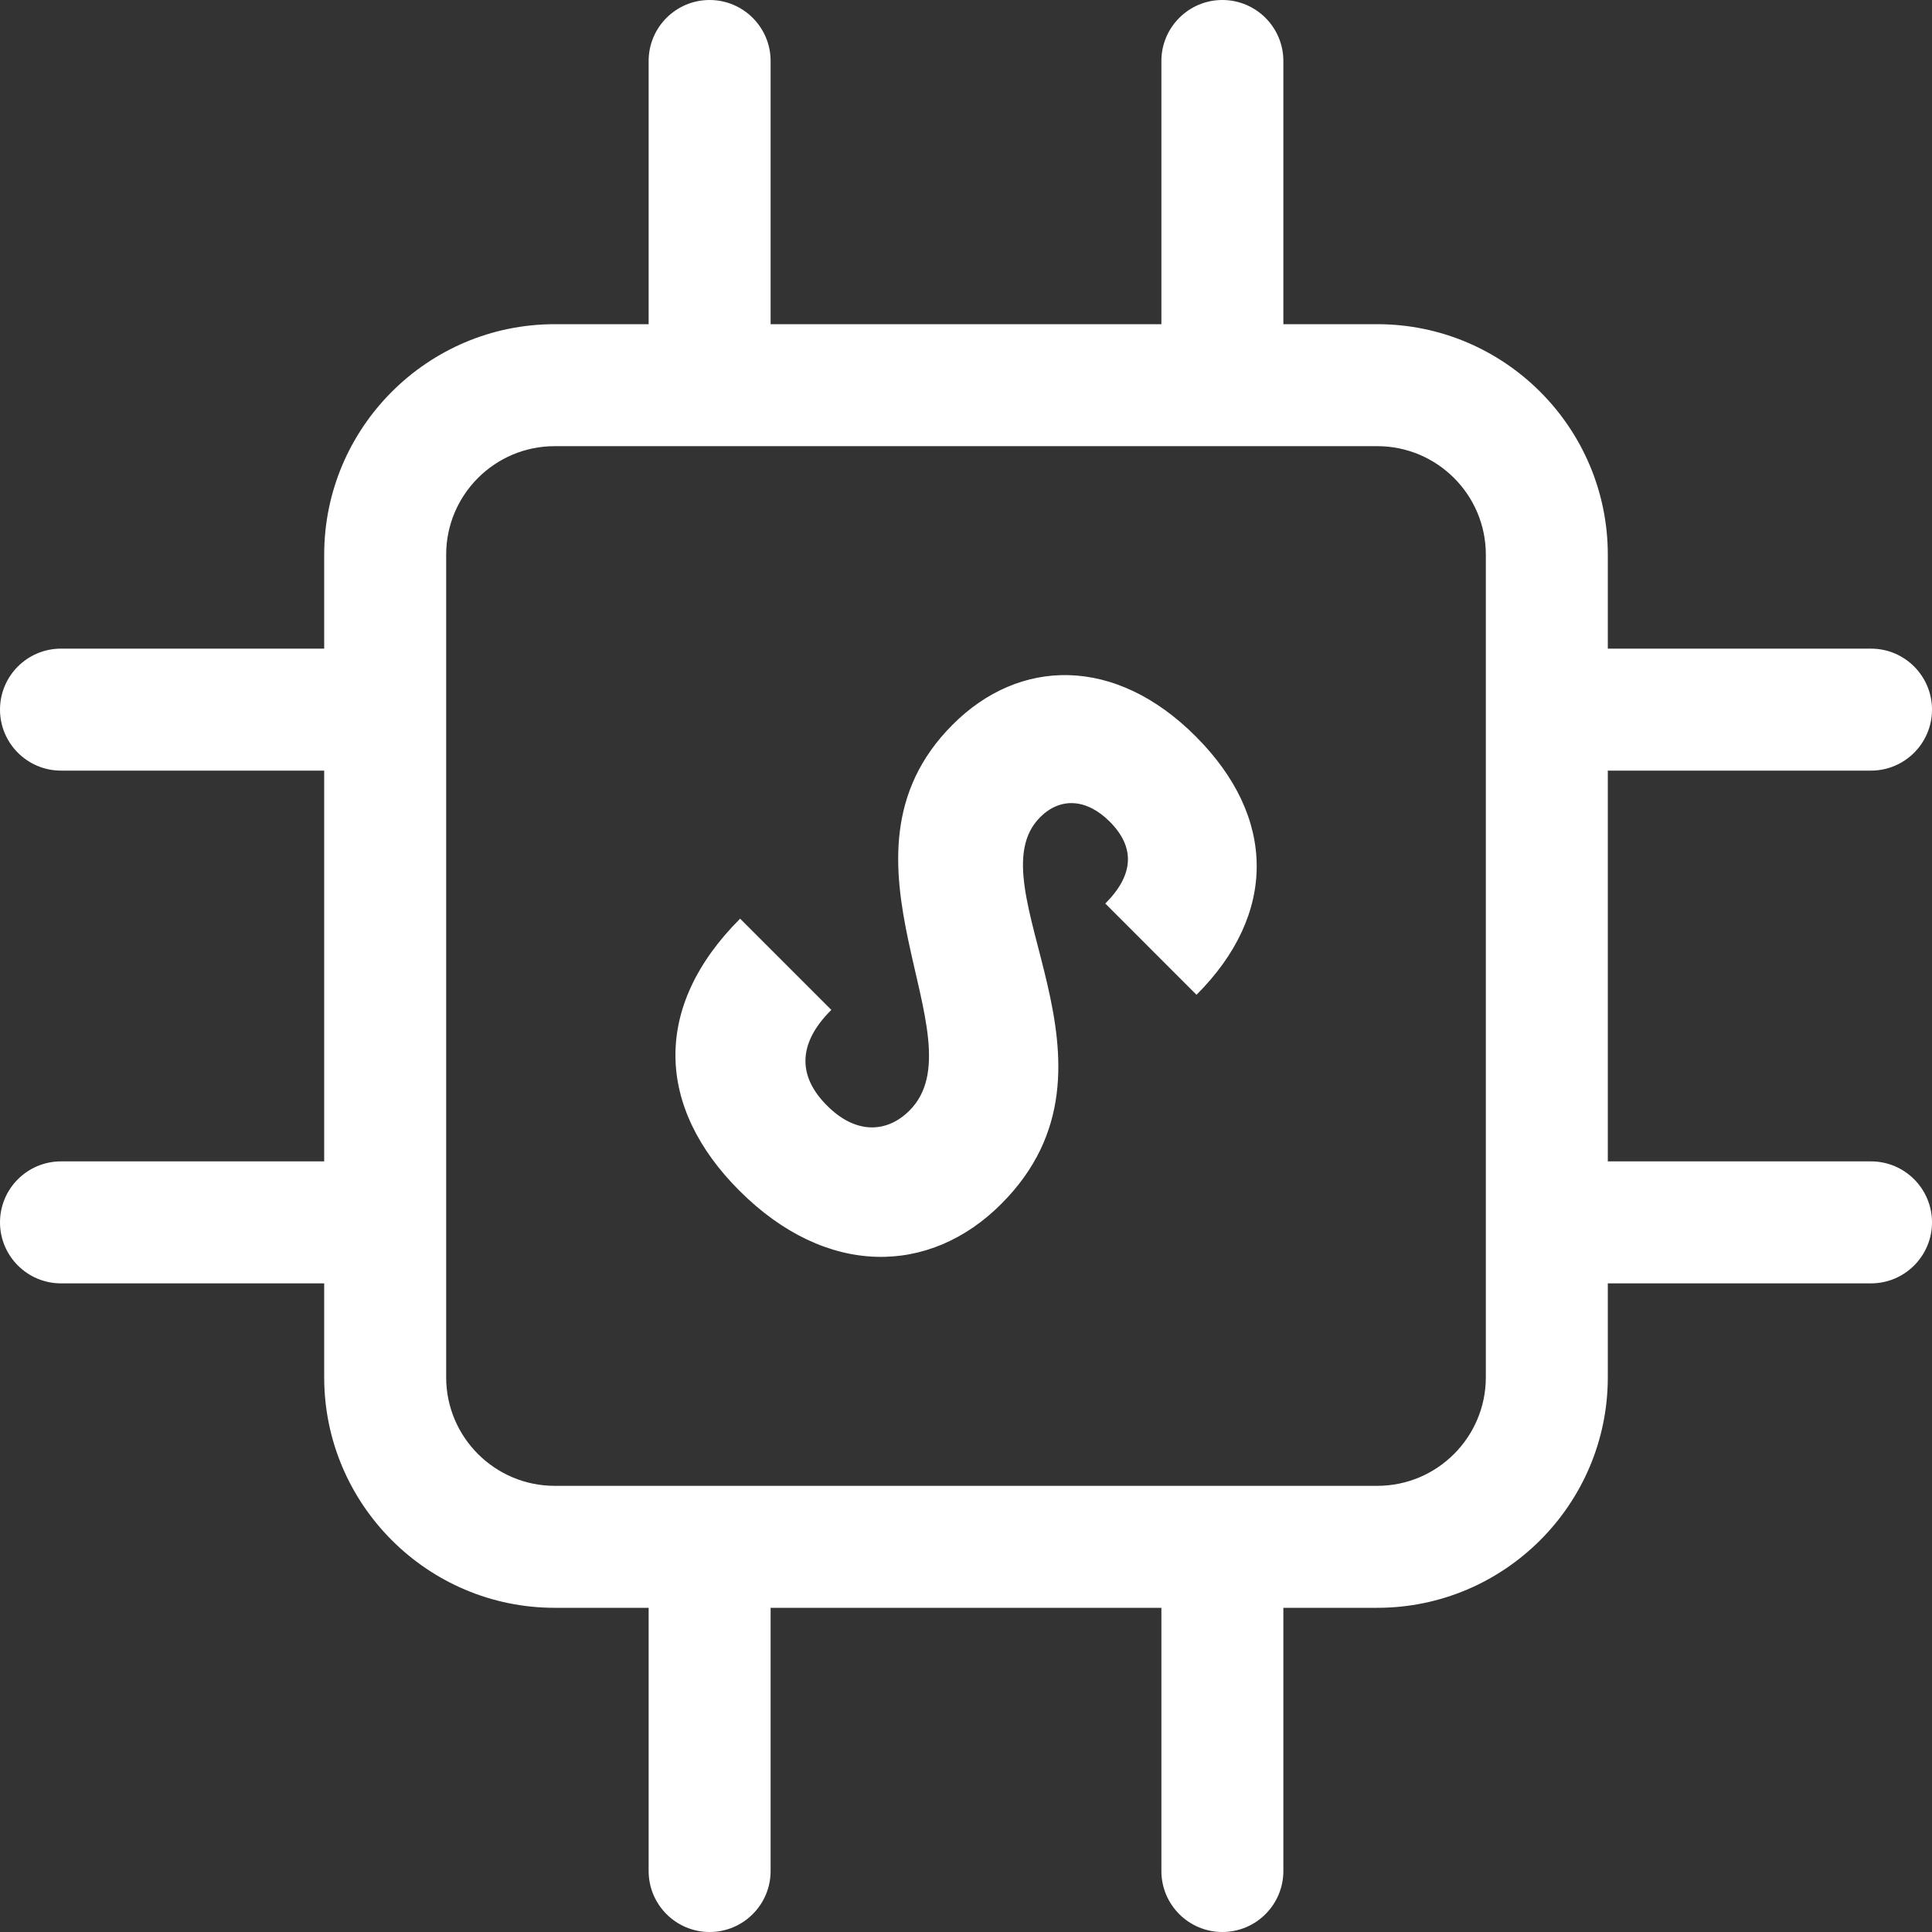 <svg xmlns="http://www.w3.org/2000/svg" xmlns:xlink="http://www.w3.org/1999/xlink" width="60px" height="60px"><rect width="100%" height="100%" fill="#333333" stroke="none"/><path fill-rule="evenodd" fill="rgb(255, 255, 255)" d="M58.106,23.932 L49.932,23.932 L49.932,36.068 L58.106,36.068 C59.151,36.068 60.000,36.917 60.000,37.962 C60.000,39.007 59.151,39.856 58.106,39.856 L49.932,39.856 L49.932,42.773 C49.932,46.719 46.719,49.932 42.773,49.932 L39.856,49.932 L39.856,58.106 C39.856,59.151 39.008,60.000 37.962,60.000 C36.916,60.000 36.068,59.151 36.068,58.106 L36.068,49.932 L23.932,49.932 L23.932,58.106 C23.932,59.151 23.083,60.000 22.038,60.000 C20.992,60.000 20.144,59.151 20.144,58.106 L20.144,49.932 L17.227,49.932 C13.280,49.932 10.068,46.719 10.068,42.773 L10.068,39.856 L1.894,39.856 C0.849,39.856 -0.000,39.007 -0.000,37.962 C-0.000,36.917 0.849,36.068 1.894,36.068 L10.068,36.068 L10.068,23.932 L1.894,23.932 C0.849,23.932 -0.000,23.083 -0.000,22.038 C-0.000,20.992 0.849,20.144 1.894,20.144 L10.068,20.144 L10.068,17.227 C10.068,13.280 13.280,10.068 17.227,10.068 L20.144,10.068 L20.144,1.894 C20.144,0.849 20.992,-0.000 22.038,-0.000 C23.083,-0.000 23.932,0.849 23.932,1.894 L23.932,10.068 L36.068,10.068 L36.068,1.894 C36.068,0.849 36.916,-0.000 37.962,-0.000 C39.008,-0.000 39.856,0.849 39.856,1.894 L39.856,10.068 L42.773,10.068 C46.719,10.068 49.932,13.280 49.932,17.227 L49.932,20.144 L58.106,20.144 C59.151,20.144 60.000,20.992 60.000,22.038 C60.000,23.083 59.151,23.932 58.106,23.932 ZM46.144,17.227 C46.144,15.363 44.629,13.856 42.773,13.856 L17.227,13.856 C15.363,13.856 13.856,15.371 13.856,17.227 L13.856,42.773 C13.856,44.636 15.371,46.144 17.227,46.144 L42.773,46.144 C44.636,46.144 46.144,44.629 46.144,42.773 L46.144,17.227 ZM34.326,28.060 C35.220,27.166 35.257,26.310 34.462,25.515 C33.742,24.795 32.924,24.757 32.303,25.379 C30.166,27.515 35.432,33.053 31.098,37.386 C28.871,39.621 25.659,39.674 22.962,36.977 C20.379,34.394 20.243,31.272 22.985,28.530 L25.818,31.363 C24.727,32.447 24.810,33.462 25.682,34.333 C26.591,35.249 27.560,35.174 28.242,34.492 C30.500,32.242 25.447,26.644 29.583,22.507 C31.659,20.424 34.636,20.363 37.136,22.871 C39.644,25.379 39.666,28.386 37.159,30.894 L34.326,28.060 Z"/></svg>